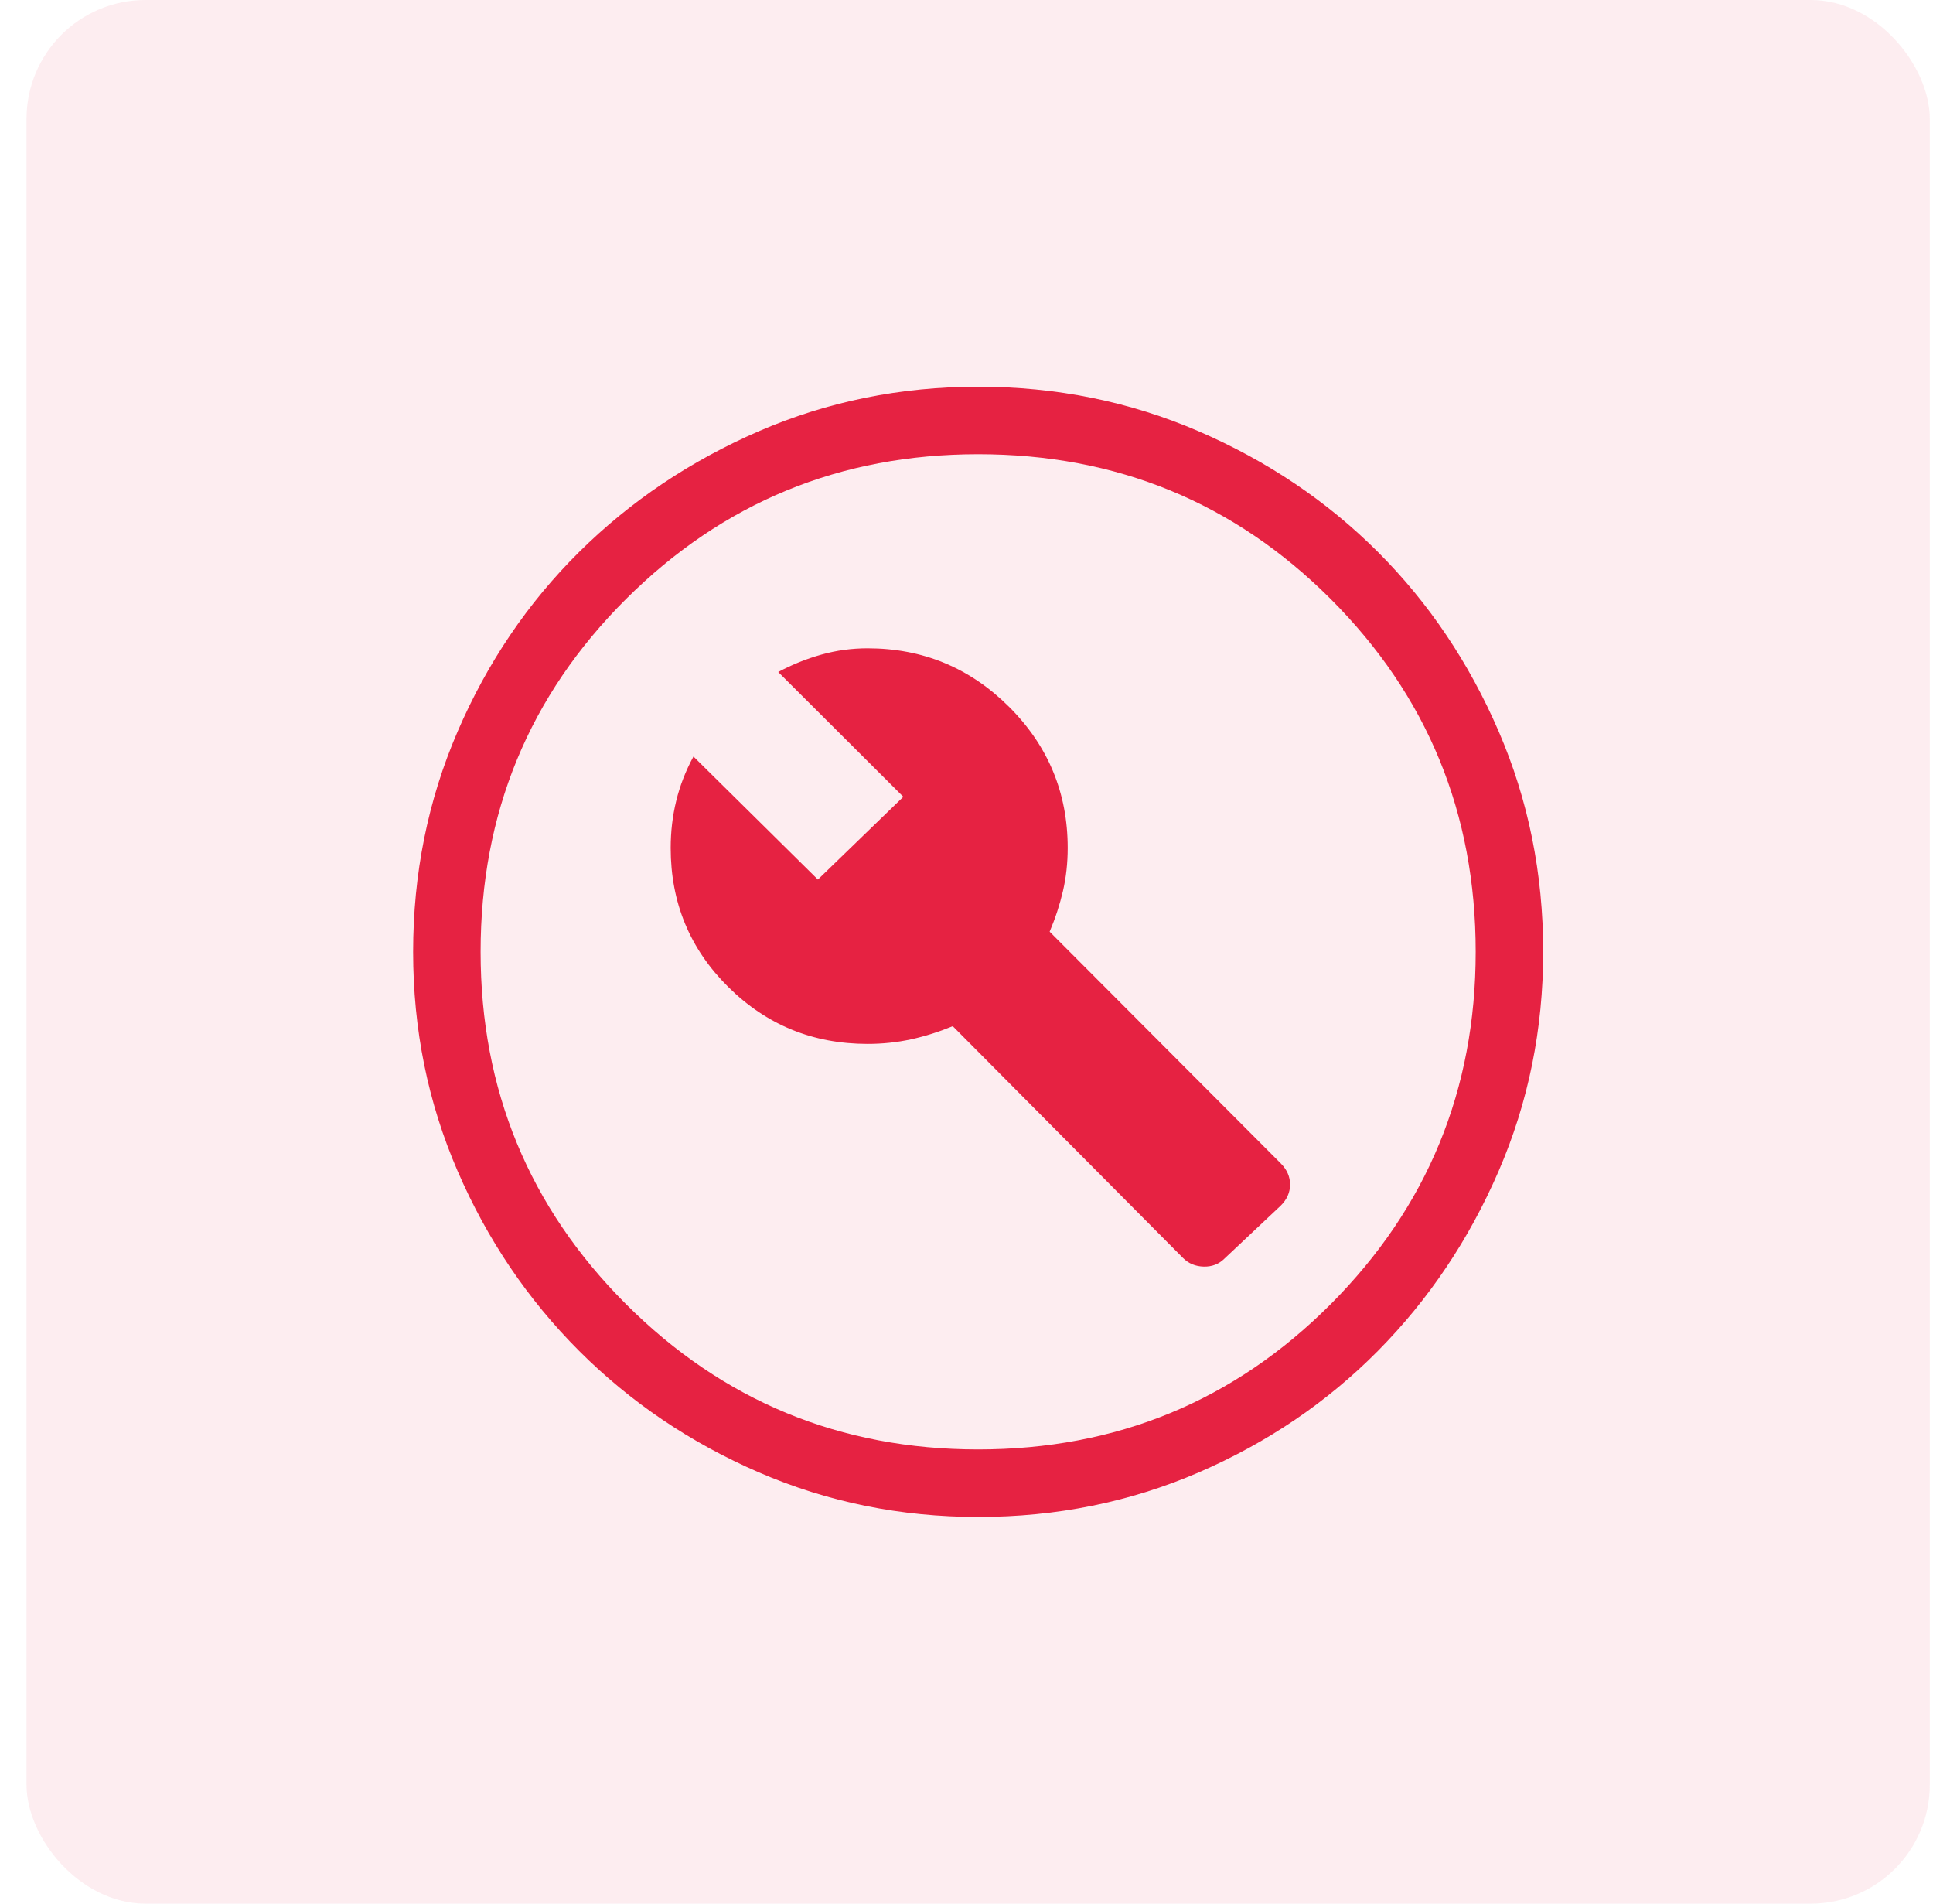 <svg width="65" height="64" viewBox="0 0 65 64" fill="none" xmlns="http://www.w3.org/2000/svg">
<rect x="0.892" width="64" height="64" rx="4" fill="#E62242" fill-opacity="0.08"/>
<path d="M41.176 42.312L43.069 40.531C43.276 40.324 43.38 40.089 43.38 39.824C43.38 39.559 43.276 39.323 43.069 39.115L35.296 31.323C35.488 30.869 35.637 30.413 35.744 29.954C35.85 29.495 35.903 29.013 35.903 28.508C35.903 26.656 35.246 25.074 33.931 23.763C32.615 22.452 31.029 21.796 29.173 21.796C28.644 21.796 28.129 21.866 27.628 22.006C27.127 22.146 26.64 22.341 26.169 22.593L30.376 26.788L27.503 29.57L23.319 25.434C23.057 25.916 22.864 26.412 22.74 26.921C22.615 27.43 22.553 27.959 22.553 28.508C22.553 30.344 23.197 31.901 24.486 33.179C25.774 34.457 27.336 35.096 29.173 35.096C29.676 35.096 30.163 35.045 30.633 34.943C31.103 34.84 31.571 34.692 32.038 34.5L39.78 42.292C39.967 42.48 40.2 42.576 40.478 42.583C40.756 42.589 40.989 42.499 41.176 42.312ZM32.895 51C30.288 51 27.831 50.501 25.525 49.504C23.219 48.507 21.203 47.145 19.476 45.419C17.749 43.692 16.386 41.676 15.388 39.371C14.39 37.067 13.892 34.611 13.892 32.004C13.892 29.375 14.39 26.905 15.388 24.593C16.385 22.281 17.747 20.269 19.473 18.559C21.199 16.849 23.215 15.495 25.52 14.496C27.825 13.499 30.281 13 32.888 13C35.516 13 37.986 13.499 40.299 14.496C42.611 15.493 44.622 16.847 46.333 18.556C48.043 20.266 49.397 22.277 50.395 24.588C51.393 26.899 51.892 29.369 51.892 31.997C51.892 34.604 51.393 37.06 50.396 39.367C49.398 41.672 48.045 43.689 46.335 45.416C44.625 47.143 42.615 48.505 40.304 49.504C37.992 50.501 35.523 51 32.895 51ZM32.892 48.73C37.548 48.73 41.5 47.101 44.749 43.843C47.998 40.584 49.622 36.636 49.622 32C49.622 27.344 47.998 23.391 44.749 20.142C41.5 16.894 37.548 15.27 32.892 15.27C28.256 15.27 24.308 16.894 21.049 20.142C17.79 23.391 16.161 27.344 16.161 32C16.161 36.636 17.79 40.584 21.049 43.843C24.308 47.101 28.256 48.73 32.892 48.73Z" fill="#E62242"/>
</svg>
